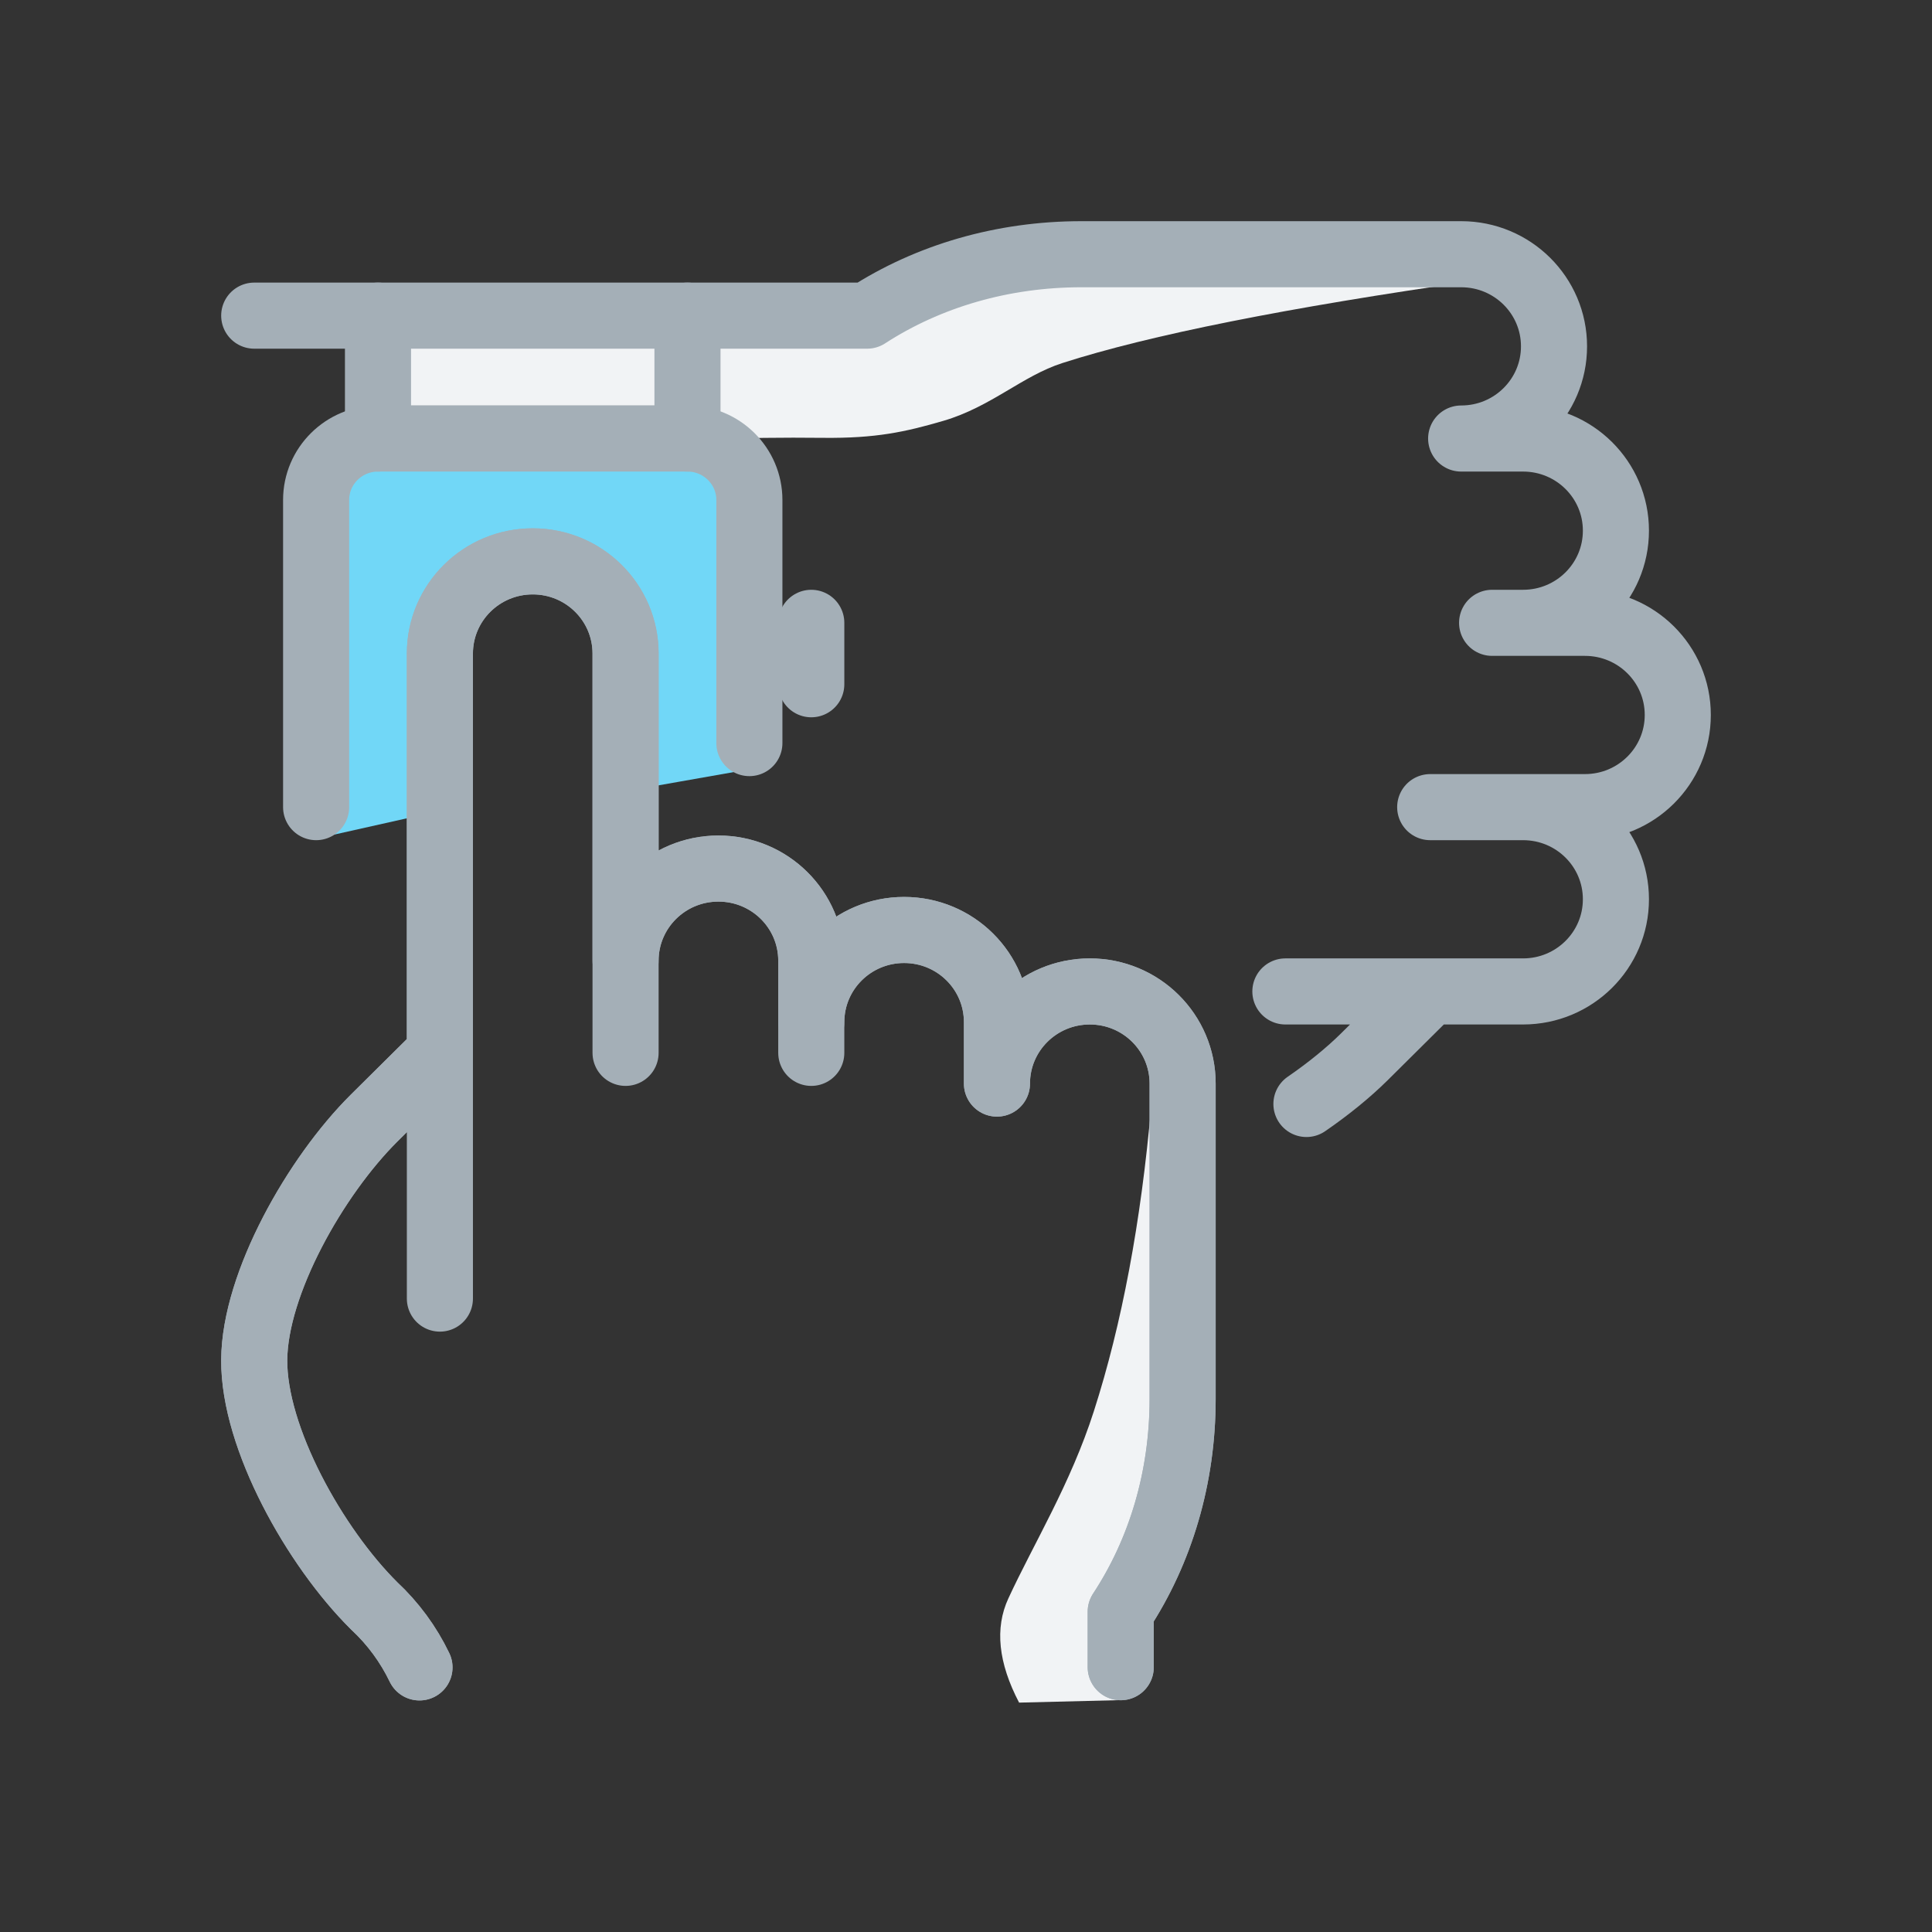 <?xml version="1.0" encoding="UTF-8"?>
<svg width="48px" height="48px" viewBox="0 0 48 48" version="1.1" xmlns="http://www.w3.org/2000/svg" xmlns:xlink="http://www.w3.org/1999/xlink">
    <rect x="0" y="0" width="48" height="48" fill="#333333" stroke="none"/>
    <g stroke="none" stroke-width="1" fill="none" fill-rule="evenodd">
        <rect fill="#F1F3F5" x="10.105" y="7.579" width="6.665" height="2.499"></rect>
        <path d="M25.319,42.301 C24.801,41.311 24.712,40.448 25.052,39.713 C25.681,38.352 26.598,36.866 27.177,35.06 C27.872,32.897 28.346,30.372 28.601,27.485 C28.907,30.119 29.015,32.189 28.922,33.696 C28.741,36.644 28.721,38.943 28.236,40.099 C27.915,40.863 27.795,41.576 27.875,42.238 L25.319,42.301 Z" fill="#F1F3F5"></path>
        <path d="M24.825,18.136 C24.861,17.253 24.873,16.301 24.862,15.282 C24.849,13.988 25.004,13.261 25.285,12.3 C25.634,11.113 26.401,10.341 26.721,9.343 C27.416,7.18 28.097,3.764 28.766,-0.906 C29.283,4.55 29.495,8.031 29.403,9.538 C29.328,10.758 28.205,11.623 27.822,13.516 C27.666,14.287 27.672,15.801 27.84,18.056 L24.825,18.136 Z" fill="#F1F3F5" transform="translate(27.125, 8.615) scale(1, -1) rotate(-270) translate(-27.125, -8.615) "></path>
        <path d="M8.051,11.368 L18.192,11.382 L18.315,19.167 L14.727,19.8 C15.663,15.704 14.951,13.68 12.592,13.728 C10.232,13.776 9.596,15.934 10.682,20.202 L8.126,20.775 L8.051,11.368 Z" fill="#71D7F7"></path>
        <path d="M7.854,20.053 L7.854,12.421 C7.854,11.579 8.543,10.895 9.391,10.895 L17.08,10.895 C17.929,10.895 18.618,11.579 18.618,12.421 L18.618,18.462" stroke="#A4AFB7" stroke-width="1.642" stroke-linecap="round" stroke-linejoin="round"></path>
        <path d="M20.156,15.474 L20.156,17" stroke="#A4AFB7" stroke-width="1.642" stroke-linecap="round" stroke-linejoin="round"></path>
        <path d="M6.316,7.842 L21.544,7.842 C23.065,6.856 24.912,6.316 26.866,6.316 L36.302,6.316 C37.577,6.316 38.609,7.34 38.609,8.605 C38.609,9.871 37.577,10.895 36.302,10.895 L37.84,10.895 C39.115,10.895 40.147,11.919 40.147,13.184 C40.147,14.45 39.115,15.474 37.84,15.474 L37.071,15.474 L39.378,15.474 C40.652,15.474 41.684,16.498 41.684,17.763 C41.684,19.028 40.652,20.053 39.378,20.053 L35.533,20.053 L37.84,20.053 C39.115,20.053 40.147,21.077 40.147,22.342 C40.147,23.607 39.115,24.632 37.84,24.632 L31.935,24.632 L35.533,24.632 L33.899,26.254 C33.5,26.649 33.005,27.052 32.458,27.428" stroke="#A4AFB7" stroke-width="1.642" stroke-linecap="round" stroke-linejoin="round"></path>
        <path d="M9.391,10.895 L9.391,7.842" stroke="#A4AFB7" stroke-width="1.642" stroke-linecap="round" stroke-linejoin="round"></path>
        <path d="M17.08,10.895 L17.08,7.842" stroke="#A4AFB7" stroke-width="1.642" stroke-linecap="round" stroke-linejoin="round"></path>
        <path d="M27.844,41.421 L27.844,40.043 C28.838,38.533 29.382,36.7 29.382,34.76 L29.382,26.921 C29.382,25.656 28.35,24.632 27.076,24.632 C25.801,24.632 24.769,25.656 24.769,26.921 L24.769,25.395 C24.769,24.129 23.737,23.105 22.462,23.105 C21.188,23.105 20.156,24.129 20.156,25.395 L20.156,26.158 L20.156,23.868 C20.156,22.603 19.124,21.579 17.849,21.579 C16.574,21.579 15.542,22.603 15.542,23.868 L15.542,26.158 L15.542,16.237 C15.542,14.972 14.511,13.947 13.236,13.947 C11.961,13.947 10.929,14.972 10.929,16.237 L10.929,32.263 L10.929,26.158 L9.294,27.779 C7.847,29.217 6.328,31.882 6.316,33.789 C6.304,35.728 7.823,38.434 9.294,39.895 C9.768,40.336 10.148,40.856 10.422,41.426" stroke="#A4AFB7" stroke-width="1.642" stroke-linecap="round" stroke-linejoin="round"></path>
        <path d="M27.844,41.421 L27.844,40.043 C28.838,38.533 29.382,36.7 29.382,34.76 L29.382,26.921 C29.382,25.656 28.35,24.632 27.076,24.632 C25.801,24.632 24.769,25.656 24.769,26.921 L24.769,25.395 C24.769,24.129 23.737,23.105 22.462,23.105 C21.188,23.105 20.156,24.129 20.156,25.395 L20.156,23.868 C20.156,22.603 19.124,21.579 17.849,21.579 C16.574,21.579 15.542,22.603 15.542,23.868 L15.542,16.237 C15.542,14.972 14.511,13.947 13.236,13.947 C11.961,13.947 10.929,14.972 10.929,16.237 L10.929,26.158 L9.294,27.779 C7.847,29.217 6.328,31.882 6.316,33.789 C6.304,35.728 7.823,38.434 9.294,39.895 C9.768,40.336 10.148,40.856 10.422,41.426" stroke="#A4AFB7" stroke-width="1.642" stroke-linecap="round" stroke-linejoin="round"></path>
    </g>
</svg>